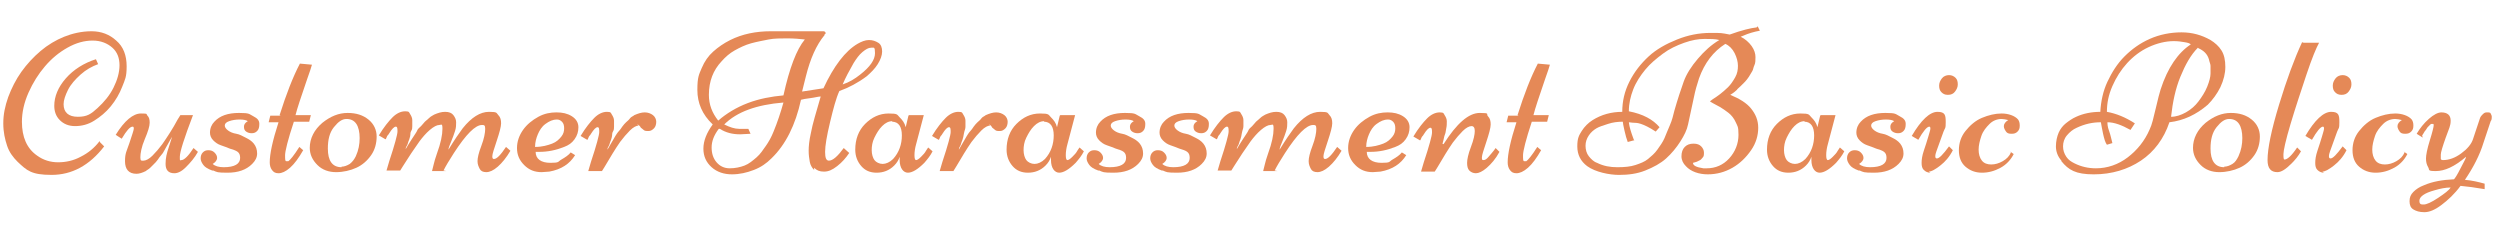 <?xml version="1.0" encoding="UTF-8"?>
<svg id="_レイヤー_2" xmlns="http://www.w3.org/2000/svg" version="1.1" viewBox="0 0 456 42">
  <!-- Generator: Adobe Illustrator 29.5.1, SVG Export Plug-In . SVG Version: 2.1.0 Build 141)  -->
  <defs>
    <style>
      .st0 {
        fill: #e58957;
      }
    </style>
  </defs>
  <g id="_レイヤー_2-2">
    <path class="st0" d="M18.2,25.9l.8.8c-2.7,3.5-5.9,5.2-9.6,5.2s-4.5-.8-6.2-2.4c-.8-.8-1.5-1.7-1.9-2.9s-.7-2.5-.7-4.1.3-3.1.9-4.8c.6-1.6,1.4-3.2,2.4-4.6s2.2-2.7,3.5-3.8,2.8-2,4.3-2.6,3.2-1,5-1,3.3.6,4.5,1.7c1.3,1.1,1.9,2.7,1.9,4.7s-.3,2.4-.8,3.7-1.2,2.5-2.1,3.6-1.9,1.9-3,2.6-2.3,1-3.5,1-2.1-.4-2.8-1.1-1-1.6-1-2.6c0-1.7.7-3.4,2.1-5s3.3-2.8,5.5-3.5l.4.9c-1.1.4-2.2,1-3.2,1.9s-1.8,1.8-2.3,2.8-.8,1.9-.8,2.6c0,1.5.9,2.3,2.6,2.3s2.4-.5,3.6-1.6,2.2-2.3,2.9-3.7,1.1-2.8,1.1-4.1-.4-2.4-1.3-3.2-2.1-1.3-3.6-1.3-3,.4-4.6,1.3c-1.6.9-2.9,2-4.1,3.4s-2.2,3-3,4.8-1.2,3.6-1.2,5.3c0,2.8.9,4.9,2.8,6.2,1.1.8,2.4,1.2,3.8,1.2s2.8-.3,4.1-1c1.4-.7,2.5-1.6,3.5-2.9h0Z"/>
    <path class="st0" d="M35.2,21c-1.6,4.2-2.4,6.7-2.4,7.6s0,.6.3.6c.5,0,1.3-.8,2.2-2.2l.8.7c-.6,1.1-1.4,2-2.2,2.8s-1.5,1.1-2.1,1.1c-1.1,0-1.6-.6-1.6-1.7s.2-1.9.6-3.1.6-1.9.6-1.9c0,.1-.2.3-.4.7s-.4.7-.5.9-.3.5-.5.9-.4.7-.6.9-.4.5-.6.8-.5.6-.7.8-.4.4-.7.7-.6.4-.8.6c-.6.3-1.2.5-1.7.5-1.4,0-2.1-.8-2.1-2.3s.3-1.8.8-3.3.8-2.4.8-2.6,0-.4-.2-.4c-.5,0-1.1.7-2,2.2l-1.1-.7c1.6-2.6,3.2-3.9,4.6-3.9s.9.1,1.2.4.4.7.4,1.3-.3,1.6-.9,3-.8,2.6-.8,3.3.2.6.6.6,1-.3,1.6-.9,1.2-1.3,1.8-2.1c.9-1.3,1.9-2.8,2.8-4.5l.5-.8h2.5,0Z"/>
    <path class="st0" d="M38.7,31.1c-.8-.3-1.3-.6-1.6-1s-.5-.8-.5-1.2.1-.8.4-1.1.6-.4,1-.4.8.1,1.1.4.5.6.5,1-.3.8-.8,1.1c.4.4,1.1.6,2,.6,2,0,3-.6,3-1.7s-.6-1.3-1.9-1.7c-.5-.2-1-.4-1.6-.6s-1-.5-1.4-.9-.6-.9-.6-1.4c0-.8.3-1.5.8-2,1-1.1,2.5-1.6,4.5-1.6s1.8.2,2.6.6,1.1.8,1.1,1.4-.1,1-.4,1.3-.6.4-1,.4-.7-.1-1-.3-.4-.5-.4-.9.2-.7.7-1c-.3-.2-.8-.3-1.5-.3s-1.3.1-1.9.3-.8.5-.8.8.2.6.6.9.9.5,1.5.6,1.1.4,1.7.7,1.1.6,1.5,1.1.6,1.1.6,1.8-.3,1.3-.9,1.9c-1.1,1.1-2.6,1.6-4.5,1.6s-1.9-.1-2.6-.4h0Z"/>
    <path class="st0" d="M51,21c1.2-3.8,2.4-6.9,3.7-9.4l2.2.2c-.1.4-.4,1.3-.9,2.7-1.1,3.2-1.8,5.3-2.1,6.5h2.8l-.3,1.2h-2.8c-1.1,3.3-1.6,5.4-1.6,6.1s0,1.1.2,1.1.3,0,.4,0c.3-.2,1-1,2-2.6l.7.6c-.8,1.4-1.6,2.5-2.4,3.2s-1.5,1-2.1,1-.9-.2-1.2-.6-.4-.9-.4-1.4c0-1.5.5-3.9,1.6-7.3h-1.8l.3-1.2s1.9,0,1.9,0Z"/>
    <path class="st0" d="M56.5,27c0-.9.2-1.7.6-2.5s1-1.5,1.7-2.1c1.5-1.2,3-1.8,4.6-1.8s2.8.4,3.8,1.2,1.5,1.9,1.5,3.1-.3,2.4-1,3.4-1.6,1.8-2.7,2.3-2.4.8-3.7.8-2.5-.4-3.4-1.3-1.4-1.9-1.4-3.2ZM62.3,30.4c.5,0,1-.2,1.5-.5.5-.4.8-.8,1.1-1.4.5-1.1.7-2.2.7-3.3s-.2-2-.6-2.6-1-.9-1.8-.9-1.5.5-2.3,1.5-1.1,2.3-1.1,3.9c0,2.2.8,3.4,2.5,3.4h0Z"/>
    <path class="st0" d="M81.4,31.2h-2.6l.3-1.2c.1-.5.3-1.1.6-2,.7-1.9,1-3.4,1-4.5s-.2-.7-.6-.7-1,.3-1.7.9-1.3,1.3-1.9,2.1c-1,1.4-2,2.9-3,4.5l-.5.8h-2.5l.5-1.7c1-3,1.5-4.9,1.5-5.4s0-.9-.3-.9c-.3,0-.7.4-1.2,1.2-.1.2-.2.3-.3.4s-.1.2-.2.4-.1.3-.2.3l-1.2-.7c.9-1.5,1.8-2.6,2.5-3.3s1.5-1.1,2.3-1.1.7.2.9.5.4.7.4,1.1,0,.8,0,1.1,0,.6-.2.9-.1.6-.2,1-.2.7-.3.9-.1.5-.3.8-.2.5-.2.6c.2-.4.6-1,1.1-1.8s.9-1.3,1-1.6.4-.5.7-.8.5-.6.7-.8.5-.4.8-.7.6-.4.9-.6c.7-.3,1.3-.5,2-.5s1.2.2,1.5.6.5.8.5,1.3,0,1-.2,1.6-.4,1.2-.7,1.9-.5,1.2-.5,1.5c1.1-1.8,2-3.1,2.6-3.9,1.6-2,3.2-3,4.8-3s1.3.2,1.7.6.5.9.5,1.5-.3,1.7-.8,3.2-.8,2.4-.8,2.8.1.5.3.5c.5,0,1.2-.7,2.2-2.2l.8.7c-.7,1.2-1.5,2.2-2.3,2.9s-1.5,1-2.1,1-1-.2-1.2-.6-.4-.8-.4-1.4.2-1.5.7-2.8.7-2.4.7-3.1-.2-.7-.6-.7c-1.2,0-2.9,1.7-5.1,5.1-.9,1.4-1.5,2.4-1.9,3.2h0Z"/>
    <path class="st0" d="M97.7,27.7c0,1.3,1,2,2.7,2s1.3-.2,2-.6,1.3-.8,1.7-1.3l.8.5c-1,1.6-2.5,2.6-4.7,3-.5,0-.9.1-1.4.1-1.3,0-2.3-.4-3.2-1.3s-1.3-1.9-1.3-3.1.4-2.3,1.1-3.3,1.7-1.8,2.8-2.4,2.2-.8,3.3-.8,2,.2,2.8.7,1.2,1.2,1.2,2-.2,1.5-.7,2.2-1.1,1.1-1.9,1.4c-1.5.6-3,.9-4.5.9h-.8s0,0,0,0ZM97.6,26.8c1.3,0,2.3-.3,3.1-.6s1.3-.8,1.7-1.3.5-1,.5-1.5-.1-.9-.4-1.2-.6-.4-.9-.4c-.8,0-1.4.3-2.1.8s-1.1,1.2-1.4,1.9-.5,1.5-.5,2.2h0Z"/>
    <path class="st0" d="M116.5,22.9c-.4,0-1,.3-1.6.9s-1.2,1.3-1.8,2.1c-.9,1.3-1.8,2.8-2.8,4.5l-.5.8h-2.5l.5-1.7c1-3,1.5-4.9,1.5-5.4s0-.9-.3-.9c-.3,0-.7.4-1.2,1.2-.1.2-.2.3-.3.4s-.1.2-.2.4-.1.3-.2.3l-1.2-.7c.9-1.5,1.8-2.6,2.5-3.3s1.5-1.1,2.3-1.1.7.2.9.5.4.7.4,1.1,0,.8,0,1.1,0,.6-.2.9-.1.6-.2,1-.2.7-.3.9-.1.5-.3.8-.2.5-.2.6c.2-.4.6-1,1.1-1.9s.8-1.3,1-1.5.4-.5.6-.8.5-.6.7-.8.5-.4.7-.7.6-.4.8-.6c.7-.3,1.3-.5,1.9-.5s1.1.2,1.5.5.6.8.6,1.2-.1.9-.4,1.2-.6.5-1,.5-.7,0-.9-.2-.4-.3-.5-.4c-.2-.4-.5-.6-.7-.6h0Z"/>
    <path class="st0" d="M148.5,31c-.4-.4-.7-.9-.8-1.5s-.2-1.2-.2-2,.1-1.9.4-3.2c.3-1.7,1-3.9,1.8-6.7-.4,0-1.1.2-1.9.3s-1.4.2-1.7.3c-1,4.6-2.8,8.2-5.4,10.7-.9.9-1.9,1.6-3.2,2.1s-2.6.8-4,.8-2.7-.4-3.7-1.3-1.5-2-1.5-3.4.6-2.9,1.7-4.4c-1.9-1.8-2.8-3.9-2.8-6.3s.3-2.8.8-4c.5-1.2,1.2-2.2,2.1-3s1.9-1.5,3.1-2.1c2.2-1.1,4.7-1.6,7.4-1.6h9.5c.2,0,.4,0,.5.3,0,0,0,.2-.1.2s-.1.1-.1.2c-1.5,1.8-2.6,4.3-3.4,7.5-.2.7-.4,1.7-.7,2.8l3.9-.6c1.9-4.1,4-6.8,6.2-8.1.7-.4,1.4-.7,2.1-.7s1.2.2,1.7.5.7.9.7,1.6-.3,1.5-.8,2.3-1.2,1.5-2,2.2c-1.6,1.2-3.3,2.1-5,2.7-.6,1.3-1.1,3.2-1.7,5.7s-.9,4.3-.9,5.4.2,1.6.7,1.6c.7,0,1.6-.8,2.7-2.3l1,.9c-.6.9-1.3,1.7-2.2,2.4s-1.6,1-2.4,1-1.3-.2-1.8-.7h0ZM129.3,17.3c0,1.8.6,3.3,1.7,4.7,1.5-1.3,3.3-2.4,5.4-3.2s4.3-1.2,6.5-1.4c1.1-5,2.4-8.4,3.9-10.2-.9-.1-2-.2-3.2-.2s-2.4,0-3.4.2-2.1.4-3.2.7-2.1.8-3,1.3-1.7,1.2-2.4,2c-1.5,1.6-2.3,3.6-2.3,6.1h0ZM131.1,23.5c-.9,1.2-1.3,2.3-1.3,3.4s.3,2,.9,2.7,1.4,1.1,2.4,1.1,1.9-.2,2.7-.5,1.5-.9,2.2-1.5,1.2-1.4,1.7-2.1,1-1.6,1.4-2.6c.7-1.7,1.3-3.5,1.8-5.3-4.9.4-8.5,1.7-10.8,4,1,.5,1.9.8,2.7.8s1.4,0,1.7,0l.4.9c-.6,0-1.2.1-1.9.1-1.4,0-2.6-.3-3.7-1h0ZM158.9,8.7c-.5,0-1,.3-1.6.8s-1.1,1.2-1.6,2c-.8,1.4-1.5,2.7-2,3.9,1.2-.4,2.2-1,3.2-1.8,1.8-1.4,2.7-2.7,2.7-3.9s-.2-1-.6-1Z"/>
    <path class="st0" d="M165.8,21h2.7l-1.4,5.3c-.2.7-.3,1.4-.3,2s.1.9.3.9.5-.2.9-.6.7-.7.9-1.1l.4-.6.8.7c-.4.8-.9,1.4-1.5,2.1-1.2,1.2-2.2,1.8-3,1.8s-1.5-.8-1.5-2.3,0-.5,0-.6c-.2.6-.5,1.1-1,1.6-.9.9-2,1.3-3.2,1.3s-2.1-.4-2.8-1.2-1.1-1.8-1.1-3c0-1.9.6-3.5,1.8-4.7s2.6-1.9,4.3-1.9,1.5.2,2,.7.9,1,1.1,1.8l.5-2.1h0ZM162.8,22.1c-.7,0-1.3.3-1.9.9s-1,1.3-1.4,2.1-.5,1.6-.5,2.3.2,1.4.5,1.8.9.7,1.5.7,1.3-.3,1.9-.9c1.1-1.2,1.6-2.7,1.6-4.3s-.6-2.5-1.8-2.5h0Z"/>
    <path class="st0" d="M180.6,22.9c-.4,0-1,.3-1.6.9s-1.2,1.3-1.8,2.1c-.9,1.3-1.8,2.8-2.8,4.5l-.5.8h-2.5l.5-1.7c1-3,1.5-4.9,1.5-5.4s0-.9-.3-.9c-.3,0-.7.4-1.2,1.2-.1.2-.2.3-.3.4s-.1.2-.2.4-.1.3-.2.3l-1.2-.7c.9-1.5,1.8-2.6,2.5-3.3s1.5-1.1,2.3-1.1.7.2.9.5.4.7.4,1.1,0,.8,0,1.1-.1.6-.2.9-.1.6-.2,1-.2.7-.3.9-.1.5-.3.8-.2.5-.2.6c.2-.4.6-1,1.1-1.9s.8-1.3,1-1.5.4-.5.6-.8.5-.6.7-.8.5-.4.7-.7.6-.4.8-.6c.7-.3,1.3-.5,1.9-.5s1.1.2,1.5.5.6.8.6,1.2-.1.9-.4,1.2-.6.5-1,.5-.7,0-.9-.2-.4-.3-.5-.4c-.2-.4-.5-.6-.6-.6h0Z"/>
    <path class="st0" d="M193.4,21h2.7l-1.4,5.3c-.2.7-.3,1.4-.3,2s.1.9.3.9.5-.2.9-.6.7-.7.9-1.1l.4-.6.8.7c-.4.8-.9,1.4-1.5,2.1-1.2,1.2-2.2,1.8-3,1.8s-1.5-.8-1.5-2.3,0-.5,0-.6c-.2.6-.5,1.1-1,1.6-.9.9-2,1.3-3.2,1.3s-2.1-.4-2.8-1.2-1.1-1.8-1.1-3c0-1.9.6-3.5,1.8-4.7s2.6-1.9,4.3-1.9,1.5.2,2,.7.9,1,1.1,1.8l.5-2.1h0ZM190.5,22.1c-.7,0-1.3.3-1.9.9s-1,1.3-1.4,2.1-.5,1.6-.5,2.3.2,1.4.5,1.8.9.7,1.5.7,1.3-.3,1.9-.9c1.1-1.2,1.6-2.7,1.6-4.3s-.6-2.5-1.8-2.5h0Z"/>
    <path class="st0" d="M200.3,31.1c-.8-.3-1.3-.6-1.6-1s-.5-.8-.5-1.2.1-.8.4-1.1.6-.4,1-.4.8.1,1.1.4.5.6.5,1-.3.8-.8,1.1c.4.4,1.1.6,2,.6,2,0,3-.6,3-1.7s-.6-1.3-1.9-1.7c-.5-.2-1-.4-1.6-.6s-1-.5-1.4-.9-.6-.9-.6-1.4c0-.8.3-1.5.8-2,1-1.1,2.5-1.6,4.5-1.6s1.8.2,2.6.6,1.1.8,1.1,1.4-.1,1-.4,1.3-.6.4-1,.4-.7-.1-1-.3-.4-.5-.4-.9.2-.7.7-1c-.3-.2-.8-.3-1.5-.3s-1.3.1-1.9.3-.8.5-.8.8.2.6.6.9.9.5,1.5.6,1.1.4,1.7.7,1.1.6,1.5,1.1.6,1.1.6,1.8-.3,1.3-.9,1.9c-1.1,1.1-2.6,1.6-4.5,1.6s-1.9-.1-2.6-.4h0Z"/>
    <path class="st0" d="M211.9,31.1c-.8-.3-1.3-.6-1.6-1s-.5-.8-.5-1.2.1-.8.4-1.1.6-.4,1-.4.8.1,1.1.4.5.6.5,1-.3.8-.8,1.1c.4.4,1.1.6,2,.6,2,0,3-.6,3-1.7s-.6-1.3-1.9-1.7c-.5-.2-1-.4-1.6-.6s-1-.5-1.4-.9-.6-.9-.6-1.4c0-.8.3-1.5.8-2,1-1.1,2.5-1.6,4.5-1.6s1.8.2,2.6.6,1.1.8,1.1,1.4-.1,1-.4,1.3-.6.4-1,.4-.7-.1-1-.3-.4-.5-.4-.9.2-.7.7-1c-.3-.2-.8-.3-1.5-.3s-1.3.1-1.9.3-.8.5-.8.8.2.6.6.9.9.5,1.5.6,1.1.4,1.7.7,1.1.6,1.5,1.1.6,1.1.6,1.8-.3,1.3-.9,1.9c-1.1,1.1-2.6,1.6-4.5,1.6s-1.9-.1-2.6-.4h0Z"/>
    <path class="st0" d="M233,31.2h-2.6l.3-1.2c.1-.5.3-1.1.6-2,.7-1.9,1-3.4,1-4.5s-.2-.7-.6-.7-1,.3-1.7.9-1.3,1.3-1.9,2.1c-1,1.4-2,2.9-3,4.5l-.5.8h-2.5l.5-1.7c1-3,1.5-4.9,1.5-5.4s0-.9-.3-.9c-.3,0-.7.4-1.2,1.2-.1.2-.2.3-.3.4s-.1.2-.2.4-.1.3-.2.3l-1.2-.7c.9-1.5,1.8-2.6,2.5-3.3s1.5-1.1,2.3-1.1.7.2.9.5.4.7.4,1.1,0,.8,0,1.1-.1.6-.2.9-.1.6-.2,1-.2.7-.3.9-.1.5-.3.8-.2.5-.2.6c.2-.4.6-1,1.1-1.8s.9-1.3,1-1.6.4-.5.7-.8.5-.6.7-.8.5-.4.8-.7.6-.4.9-.6c.7-.3,1.3-.5,2-.5s1.2.2,1.5.6.5.8.5,1.3,0,1-.2,1.6-.4,1.2-.7,1.9-.5,1.2-.5,1.5c1.1-1.8,2-3.1,2.6-3.9,1.6-2,3.2-3,4.8-3s1.3.2,1.7.6.5.9.5,1.5-.3,1.7-.8,3.2-.8,2.4-.8,2.8.1.5.3.5c.5,0,1.2-.7,2.2-2.2l.8.7c-.7,1.2-1.5,2.2-2.3,2.9s-1.5,1-2.1,1-1-.2-1.2-.6-.4-.8-.4-1.4.2-1.5.7-2.8.7-2.4.7-3.1-.2-.7-.6-.7c-1.2,0-2.9,1.7-5.1,5.1-.9,1.4-1.5,2.4-1.9,3.2h0Z"/>
    <path class="st0" d="M249.3,27.7c0,1.3,1,2,2.7,2s1.3-.2,2-.6,1.3-.8,1.7-1.3l.8.5c-1,1.6-2.5,2.6-4.7,3-.5,0-.9.1-1.4.1-1.3,0-2.3-.4-3.2-1.3s-1.3-1.9-1.3-3.1.4-2.3,1.1-3.3,1.7-1.8,2.8-2.4,2.2-.8,3.3-.8,2,.2,2.8.7,1.2,1.2,1.2,2-.2,1.5-.7,2.2-1.1,1.1-1.9,1.4c-1.5.6-3,.9-4.5.9h-.8s0,0,0,0ZM249.2,26.8c1.3,0,2.3-.3,3.1-.6s1.3-.8,1.7-1.3.5-1,.5-1.5-.1-.9-.4-1.2-.6-.4-.9-.4c-.8,0-1.4.3-2.1.8s-1.1,1.2-1.4,1.9-.5,1.5-.5,2.2h0Z"/>
    <path class="st0" d="M263.3,26.3c2.4-3.8,4.6-5.7,6.6-5.7s1.1.2,1.5.6.5.9.5,1.5-.3,1.7-.8,3.2-.8,2.4-.8,2.8,0,.5.3.5.6-.2,1-.7.9-1,1.2-1.5l.7.7c-.7,1.3-1.5,2.2-2.3,2.9s-1.5,1-2,1-.9-.2-1.2-.5-.4-.8-.4-1.4.2-1.6.7-2.9.7-2.3.7-2.9-.2-.9-.6-.9-1,.3-1.6.9-1.2,1.3-1.8,2.1c-.9,1.3-1.8,2.8-2.8,4.5l-.5.8h-2.5l.5-1.7c1-3,1.5-4.9,1.5-5.4s0-.9-.3-.9c-.3,0-.7.4-1.2,1.2-.1.2-.2.3-.3.4s-.1.2-.2.4-.1.3-.2.3l-1.2-.7c.9-1.5,1.8-2.6,2.5-3.3s1.5-1.1,2.3-1.1.7.2.9.5.4.7.4,1.1,0,.9-.1,1.3-.1.8-.2,1-.2.6-.3,1.1-.2.7-.2.7h0Z"/>
    <path class="st0" d="M276.8,21c1.2-3.8,2.4-6.9,3.7-9.4l2.2.2c-.1.4-.4,1.3-.9,2.7-1.1,3.2-1.8,5.3-2.1,6.5h2.8l-.3,1.2h-2.8c-1.1,3.3-1.6,5.4-1.6,6.1s0,1.1.2,1.1.3,0,.4,0c.3-.2,1-1,2-2.6l.7.6c-.8,1.4-1.6,2.5-2.4,3.2s-1.5,1-2.1,1-.9-.2-1.2-.6-.4-.9-.4-1.4c0-1.5.5-3.9,1.6-7.3h-1.8l.3-1.2h1.9Z"/>
    <path class="st0" d="M320.6,4.8l.4.8c-1.1.2-2.1.5-3,.9l-.5.2c.8.4,1.5,1,2,1.7s.7,1.4.7,2,0,1.1-.2,1.5-.2.8-.4,1.1-.4.7-.6,1-.5.7-.7.9-.5.5-.8.8-.6.5-.7.7c-.3.3-.7.6-1.2.9,1.7.7,3,1.5,3.8,2.5s1.3,2.1,1.3,3.5-.4,2.8-1.3,4.1-2,2.4-3.4,3.2-2.9,1.2-4.5,1.2-3.1-.5-4-1.5c-.5-.5-.8-1.1-.8-1.8s.2-1.3.6-1.7.9-.6,1.6-.6,1.1.2,1.4.5.5.7.5,1.1,0,.7-.2.9-.3.4-.5.5-.4.2-.6.3c-.4.1-.6.2-.7.2,0,.5.6.8,1.9,1,.2,0,.4,0,.6,0,1.6,0,3-.6,4.1-1.8s1.7-2.7,1.7-4.3-.2-1.6-.5-2.3-.8-1.3-1.3-1.7-1.1-.8-1.6-1.1-1-.5-1.3-.7-.5-.3-.5-.3.2-.2.5-.4.8-.5,1.3-.9,1-.8,1.5-1.3.9-1.1,1.3-1.8.5-1.4.5-2.1-.2-1.5-.6-2.3-1-1.4-1.7-1.7c-2.2,1.4-3.8,3.5-4.8,6.3-.4,1.2-.7,2.3-.9,3.3-.5,2.4-.9,4.1-1.1,5.1s-.7,2-1.4,3.1-1.6,2.2-2.6,3.1-2.3,1.6-3.8,2.2-3.1.8-4.8.8-4.3-.5-5.8-1.6c-1.2-.9-1.8-2.1-1.8-3.6s.3-2,.8-2.8,1.2-1.5,2-2c1.6-1,3.4-1.5,5.4-1.5,0-1.9.4-3.7,1.3-5.5s2.1-3.3,3.5-4.6,3.2-2.3,5.2-3.1,4-1.2,6.1-1.2,1.9,0,3.5.3c2.2-.8,3.9-1.2,4.9-1.3h0ZM298,25.6l-1.1.3c-.2-.5-.4-1.2-.6-2.1s-.3-1.4-.3-1.6c-.9,0-1.8.1-2.7.4s-1.6.5-2.1.8-1,.7-1.4,1.3-.6,1.2-.6,1.9.2,1.4.6,1.9.9,1,1.5,1.2c1.2.6,2.4.8,3.7.8s2.4-.1,3.3-.4,1.7-.6,2.3-1.1,1.2-1,1.7-1.7,1-1.4,1.3-2.1.6-1.5,1-2.4.6-1.8.8-2.6c.6-2.1,1.2-3.9,1.7-5.3s1.4-2.8,2.6-4.2,2.4-2.5,3.9-3.4c-.7-.2-1.6-.2-2.7-.2s-2.3.2-3.7.7-2.7,1.1-3.9,2-2.3,1.8-3.2,2.9-1.7,2.3-2.2,3.6c-.5,1.3-.8,2.6-.8,4,2.6.5,4.4,1.5,5.6,2.9l-.7.8c-1.2-.8-2.1-1.2-2.7-1.4s-1-.2-1.1-.2c-.5,0-.9-.1-1.1-.1.1.9.4,1.8.8,2.9l.2.5h0Z"/>
    <path class="st0" d="M332.1,21h2.7l-1.4,5.3c-.2.7-.3,1.4-.3,2s.1.9.3.9.5-.2.9-.6.7-.7.9-1.1l.4-.6.8.7c-.4.8-.9,1.4-1.5,2.1-1.2,1.2-2.2,1.8-3,1.8s-1.5-.8-1.5-2.3,0-.5,0-.6c-.2.6-.5,1.1-1,1.6-.9.9-2,1.3-3.2,1.3s-2.1-.4-2.8-1.2-1.1-1.8-1.1-3c0-1.9.6-3.5,1.8-4.7s2.6-1.9,4.3-1.9,1.5.2,2,.7.9,1,1.1,1.8l.5-2.1h0ZM329.2,22.1c-.7,0-1.3.3-1.9.9s-1,1.3-1.4,2.1-.5,1.6-.5,2.3.2,1.4.5,1.8.9.7,1.5.7,1.3-.3,1.9-.9c1.1-1.2,1.6-2.7,1.6-4.3s-.6-2.5-1.8-2.5h0Z"/>
    <path class="st0" d="M339,31.1c-.8-.3-1.3-.6-1.6-1s-.5-.8-.5-1.2.1-.8.4-1.1.6-.4,1-.4.8.1,1.1.4.5.6.5,1-.3.8-.8,1.1c.4.4,1.1.6,2,.6,2,0,3-.6,3-1.7s-.6-1.3-1.9-1.7c-.5-.2-1-.4-1.6-.6s-1-.5-1.4-.9-.6-.9-.6-1.4c0-.8.3-1.5.8-2,1-1.1,2.5-1.6,4.5-1.6s1.8.2,2.6.6,1.1.8,1.1,1.4-.1,1-.4,1.3-.6.4-1,.4-.7-.1-1-.3-.4-.5-.4-.9.2-.7.7-1c-.3-.2-.8-.3-1.5-.3s-1.3.1-1.9.3-.8.5-.8.8.2.6.6.9.9.5,1.5.6,1.1.4,1.7.7,1.1.6,1.5,1.1.6,1.1.6,1.8-.3,1.3-.9,1.9c-1.1,1.1-2.6,1.6-4.5,1.6s-1.9-.1-2.6-.4h0Z"/>
    <path class="st0" d="M352.1,31.5c-.5,0-.9-.2-1.2-.5s-.4-.7-.4-1.3.1-1.3.4-2.2.6-1.8.8-2.5.4-1.3.4-1.5,0-.4-.2-.4c-.4,0-1.1.8-2,2.4l-1.2-.7c1.7-2.9,3.3-4.4,4.7-4.4s1.5.6,1.5,1.9-.1.9-.4,1.7l-1.3,3.6c-.1.3-.2.6-.2.9s.1.4.3.4c.4,0,1.1-.7,2.2-2.2l.7.7c-.6,1.2-1.4,2.1-2.3,2.8s-1.6,1.1-2.1,1.1h0ZM357.1,15.4c0,.5-.2.9-.5,1.3s-.7.6-1.3.6-.9-.2-1.2-.5-.4-.7-.4-1.2.2-.9.5-1.3.8-.6,1.3-.6.9.2,1.2.5.4.7.4,1.2h0Z"/>
    <path class="st0" d="M366.6,27.6l.7.5c-.5,1-1.3,1.9-2.4,2.5s-2.2.9-3.4.9-2.2-.4-3-1.1-1.2-1.7-1.2-3,.4-2.5,1.2-3.5,1.8-1.9,3-2.4,2.4-.8,3.6-.8,2.4.4,3,1.1c.2.3.3.6.3,1.1s-.1.8-.4,1.1-.6.4-1.1.4-.8-.1-1-.4-.4-.6-.4-1,.3-.8.8-1.1c-.4-.1-.9-.2-1.2-.2-.8,0-1.6.3-2.2.9s-1.2,1.3-1.5,2.2-.5,1.7-.5,2.5.2,1.5.6,2,1,.7,1.7.7,1.4-.2,2.1-.6,1.2-.9,1.5-1.6h0Z"/>
    <path class="st0" d="M376,29.3c-.7-.8-1-1.7-1-2.6s.2-1.8.5-2.5.8-1.3,1.3-1.7,1.2-.9,1.9-1.2c1.3-.6,2.8-.9,4.4-.9.1-1.9.5-3.8,1.3-5.5s1.8-3.3,3.1-4.6,2.8-2.4,4.6-3.2,3.8-1.2,5.8-1.2,3.7.5,5.3,1.4c.8.5,1.5,1.1,2,1.9s.7,1.8.7,3-.3,2.4-.9,3.7c-.6,1.2-1.4,2.3-2.3,3.2-2.1,1.8-4.4,2.9-7,3.2-1,3-2.8,5.4-5.2,7s-5.3,2.5-8.6,2.5-4.6-.8-5.9-2.4h0ZM377,24.7c-.5.6-.7,1.3-.7,2s.2,1.3.6,1.9.9.9,1.5,1.2c1.2.6,2.5.9,3.9.9,2.1,0,4.1-.7,5.8-2s3.1-3,4-5.1c.4-.8.7-2.1,1.1-3.8s.7-2.9.9-3.5c1.3-4,3.2-6.7,5.5-8.2-.2-.2-.5-.3-1.1-.4s-1.2-.2-2-.2c-1.5,0-3.1.4-4.6,1.1s-2.8,1.7-3.9,2.9-2,2.6-2.7,4.2-1,3.1-1,4.7c1.7.3,3.4,1,5.1,2.1l-.8,1.2c-1.6-.9-3-1.4-4.2-1.4,0,.3,0,.8.3,1.6s.4,1.5.6,2.2l-1,.3c-.3-.4-.5-1.1-.7-2s-.3-1.6-.4-2.1c-1.5,0-2.9.3-4.4,1-.7.3-1.3.8-1.8,1.4h0ZM400.9,8.7c-1.3,1.3-2.3,3.1-3.2,5.3s-1.4,4.6-1.7,7.3c.9,0,1.8-.3,2.7-.8s1.7-1.2,2.3-2,1.2-1.7,1.6-2.7.6-1.8.6-2.4,0-1.1,0-1.4-.2-.7-.3-1.2c-.3-1-1-1.6-1.9-2h0Z"/>
    <path class="st0" d="M400,27c0-.9.2-1.7.6-2.5s1-1.5,1.7-2.1c1.5-1.2,3-1.8,4.6-1.8s2.8.4,3.8,1.2,1.5,1.9,1.5,3.1-.3,2.4-1,3.4-1.6,1.8-2.7,2.3-2.4.8-3.7.8-2.5-.4-3.4-1.3-1.4-1.9-1.4-3.2h0ZM405.7,30.4c.5,0,1-.2,1.5-.5s.8-.8,1.1-1.4c.5-1.1.7-2.2.7-3.3s-.2-2-.6-2.6-1-.9-1.8-.9-1.5.5-2.3,1.5-1.1,2.3-1.1,3.9c0,2.2.8,3.4,2.5,3.4h0Z"/>
    <path class="st0" d="M420.2,7.8h2.8c-.5.9-1.3,2.8-2.3,5.8s-2,6-2.9,9-1.3,4.9-1.3,5.5,0,1,.2,1c.5,0,1.3-.7,2.3-2.2l.7.7c-.5.9-1.1,1.6-1.7,2.2-1.1,1.1-1.9,1.6-2.6,1.6-1.2,0-1.8-.7-1.8-2.2,0-2.1.7-5.5,2.1-10.1s2.8-8.4,4.2-11.4h0Z"/>
    <path class="st0" d="M423.9,31.5c-.5,0-.9-.2-1.2-.5s-.4-.7-.4-1.3.1-1.3.4-2.2.6-1.8.8-2.5.4-1.3.4-1.5,0-.4-.2-.4c-.4,0-1.1.8-2,2.4l-1.2-.7c1.7-2.9,3.3-4.4,4.7-4.4s1.5.6,1.5,1.9-.1.9-.4,1.7l-1.3,3.6c-.1.3-.2.6-.2.9s.1.4.3.4c.4,0,1.1-.7,2.2-2.2l.7.7c-.6,1.2-1.4,2.1-2.3,2.8s-1.6,1.1-2.1,1.1h0ZM428.9,15.4c0,.5-.2.9-.5,1.3s-.7.6-1.3.6-.9-.2-1.2-.5-.4-.7-.4-1.2.2-.9.5-1.3.8-.6,1.3-.6.9.2,1.2.5.4.7.4,1.2h0Z"/>
    <path class="st0" d="M438.4,27.6l.7.5c-.5,1-1.3,1.9-2.4,2.5s-2.2.9-3.4.9-2.2-.4-3-1.1-1.2-1.7-1.2-3,.4-2.5,1.2-3.5,1.8-1.9,3-2.4,2.4-.8,3.6-.8,2.4.4,3,1.1c.2.3.3.6.3,1.1s-.1.8-.4,1.1-.6.4-1.1.4-.8-.1-1-.4-.4-.6-.4-1,.3-.8.8-1.1c-.4-.1-.9-.2-1.2-.2-.8,0-1.6.3-2.2.9s-1.2,1.3-1.5,2.2-.5,1.7-.5,2.5.2,1.5.6,2,1,.7,1.7.7,1.4-.2,2.1-.6,1.2-.9,1.5-1.6h0Z"/>
    <path class="st0" d="M441.9,25.1l-1.1-.7c.6-1,1.3-1.9,2.2-2.7s1.7-1.2,2.3-1.2c1.1,0,1.7.5,1.7,1.5s-.3,1.4-.9,3.1-.9,2.7-.9,3.1,0,.7,0,.8.2.2.4.2c1.1,0,2.2-.4,3.3-1.2s1.9-1.7,2.2-2.7l1.2-3.6c.1-.4.3-.6.6-.9s.5-.3.8-.3.5,0,.6.2.2.4.2.6,0,.6-.2.8l-1.3,3.9c-.7,2.3-1.9,4.6-3.4,6.8,1.3.1,2.5.4,3.6.7v1c-1.8-.3-3.2-.5-4.4-.6-1.1,1.5-2.3,2.6-3.5,3.5s-2.2,1.3-3.1,1.3-1.5-.2-2-.5-.7-.8-.7-1.5.2-1.2.7-1.7,1.1-.9,1.9-1.2c1.6-.7,3.4-1,5.5-1.1.2-.2.6-.8,1.2-2s1-1.8,1-2.1c-2.1,1.8-3.9,2.6-5.5,2.6s-1.1-.2-1.4-.7-.4-1-.4-1.6.2-1.7.7-3.3.7-2.5.7-2.7,0-.3-.1-.3-.2,0-.3,0-.2.1-.3.2-.2.2-.3.3-.2.2-.3.4-.2.3-.3.4c-.2.4-.4.6-.5.8h0ZM447,34.2c-.9,0-1.9.2-2.9.5-1.9.5-2.8,1.2-2.8,1.9s.3.7.8.7,1.4-.4,2.6-1.2,2-1.4,2.3-1.9h0Z"/>
  </g>
</svg>